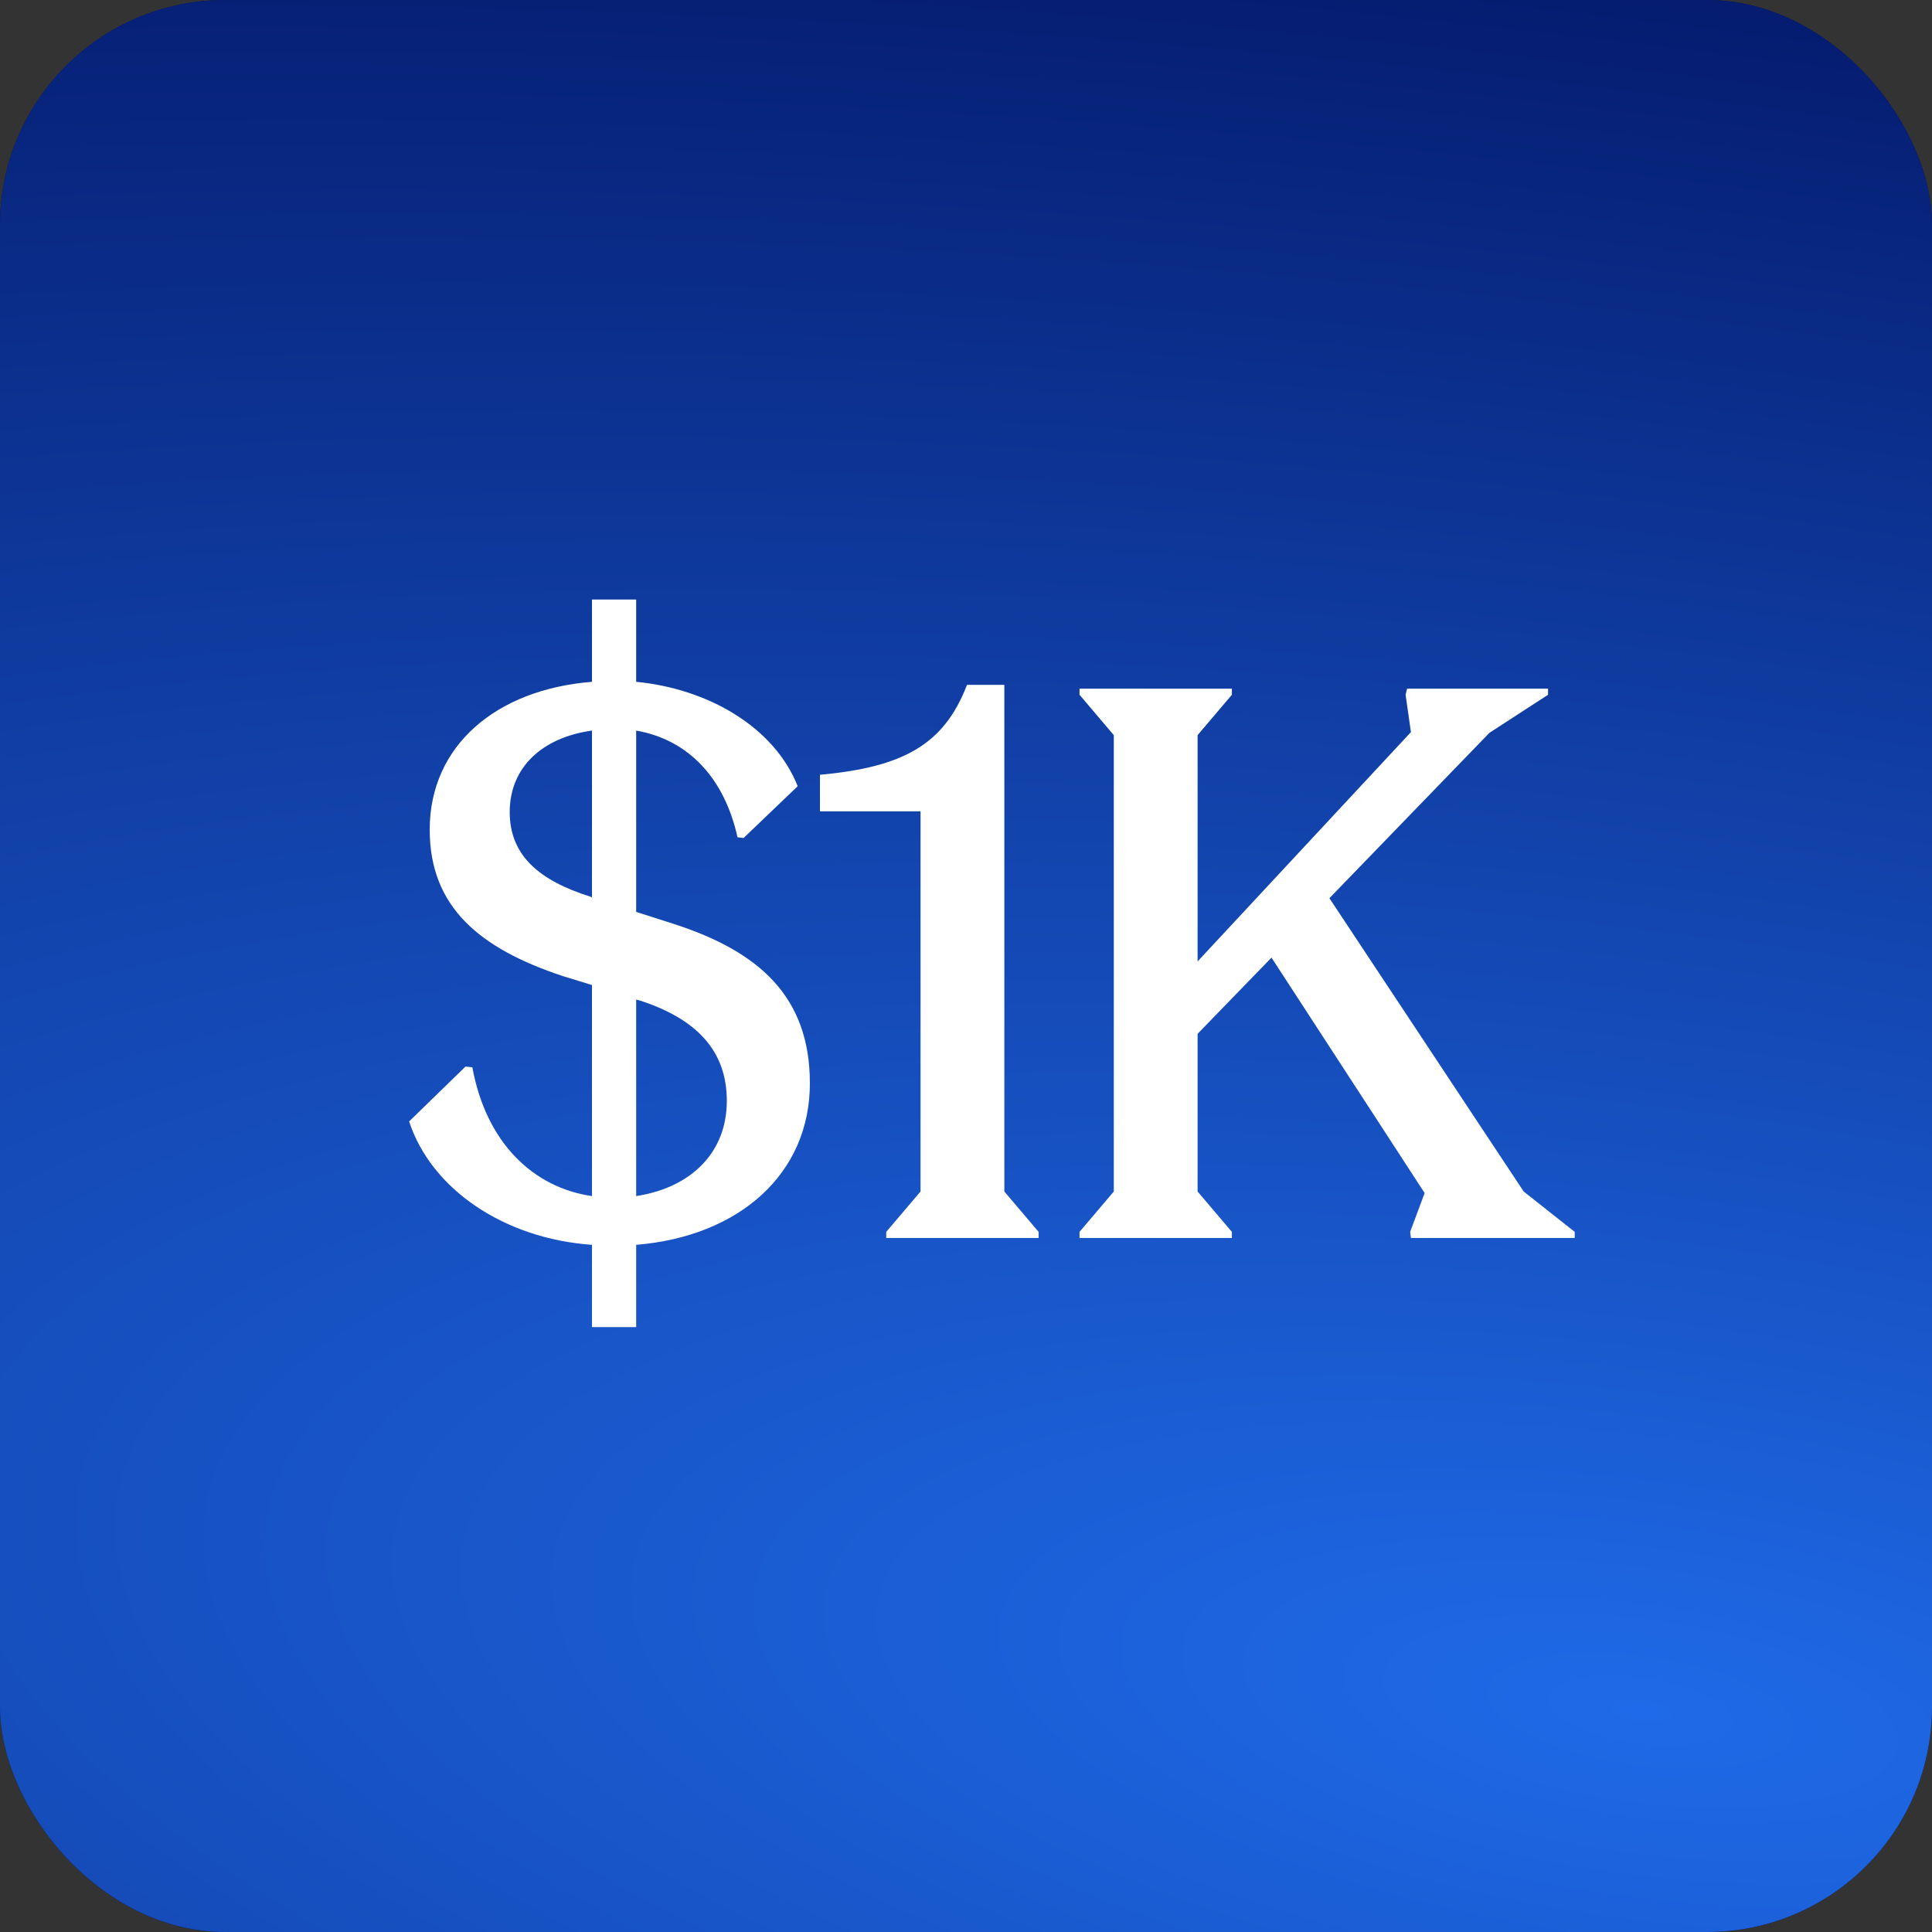 <svg width="103" height="103" viewBox="0 0 103 103" fill="none" xmlns="http://www.w3.org/2000/svg">
<rect x="0" y="0" width="103" height="103" fill="#333333" stroke="none"/>
<rect width="103" height="103" rx="12" fill="#000B50"/>
<rect width="103" height="103" rx="12" fill="url(#paint0_radial_3066_13703)"/>
<path d="M31.56 70.752V66.365C26.889 66.041 22.99 63.401 21.812 59.786L24.818 56.861L25.183 56.902C25.915 60.923 28.433 63.319 31.56 63.766V52.515L29.976 52.028C25.59 50.566 22.909 48.372 22.909 44.23C22.909 39.762 26.443 36.756 31.56 36.35V31.963H33.916V36.35C37.734 36.715 41.268 38.746 42.527 41.914L39.643 44.676L39.318 44.636C38.628 41.508 36.719 39.437 33.916 38.949V48.616L35.947 49.266C40.455 50.728 43.177 53.124 43.177 57.755C43.177 62.588 39.399 65.919 33.916 66.365V70.752H31.56ZM27.174 43.295C27.174 45.611 28.758 46.951 31.479 47.804L31.56 47.844V38.949C28.92 39.315 27.174 40.899 27.174 43.295ZM33.916 63.766C36.84 63.319 38.749 61.451 38.749 58.689C38.749 56.008 37.125 54.343 34.2 53.368L33.916 53.287V63.766ZM47.248 66V65.675L49.076 63.522V43.255H43.715V41.305C48.182 40.899 50.335 39.68 51.553 36.512H53.544V63.522L55.371 65.675V66H47.248ZM63.847 63.522L65.675 65.675V66H57.552V65.675L59.38 63.522V39.193L57.552 37.04V36.715H65.675V37.04L63.847 39.193V51.256L75.22 39.031L74.936 37.04L75.017 36.715H82.531V37.04L79.403 39.071L70.874 47.885L81.231 63.522L83.953 65.675V66H75.22L75.179 65.675L75.951 63.604L67.787 51.053L63.847 55.115V63.522Z" fill="white"/>
<defs>
<radialGradient id="paint0_radial_3066_13703" cx="0" cy="0" r="1" gradientTransform="matrix(0 -107.491 304.803 33.297 88.051 90.708)" gradientUnits="userSpaceOnUse">
<stop stop-color="#1F6AE8"/>
<stop offset="1" stop-color="#000E5A"/>
</radialGradient>
</defs>
</svg>
